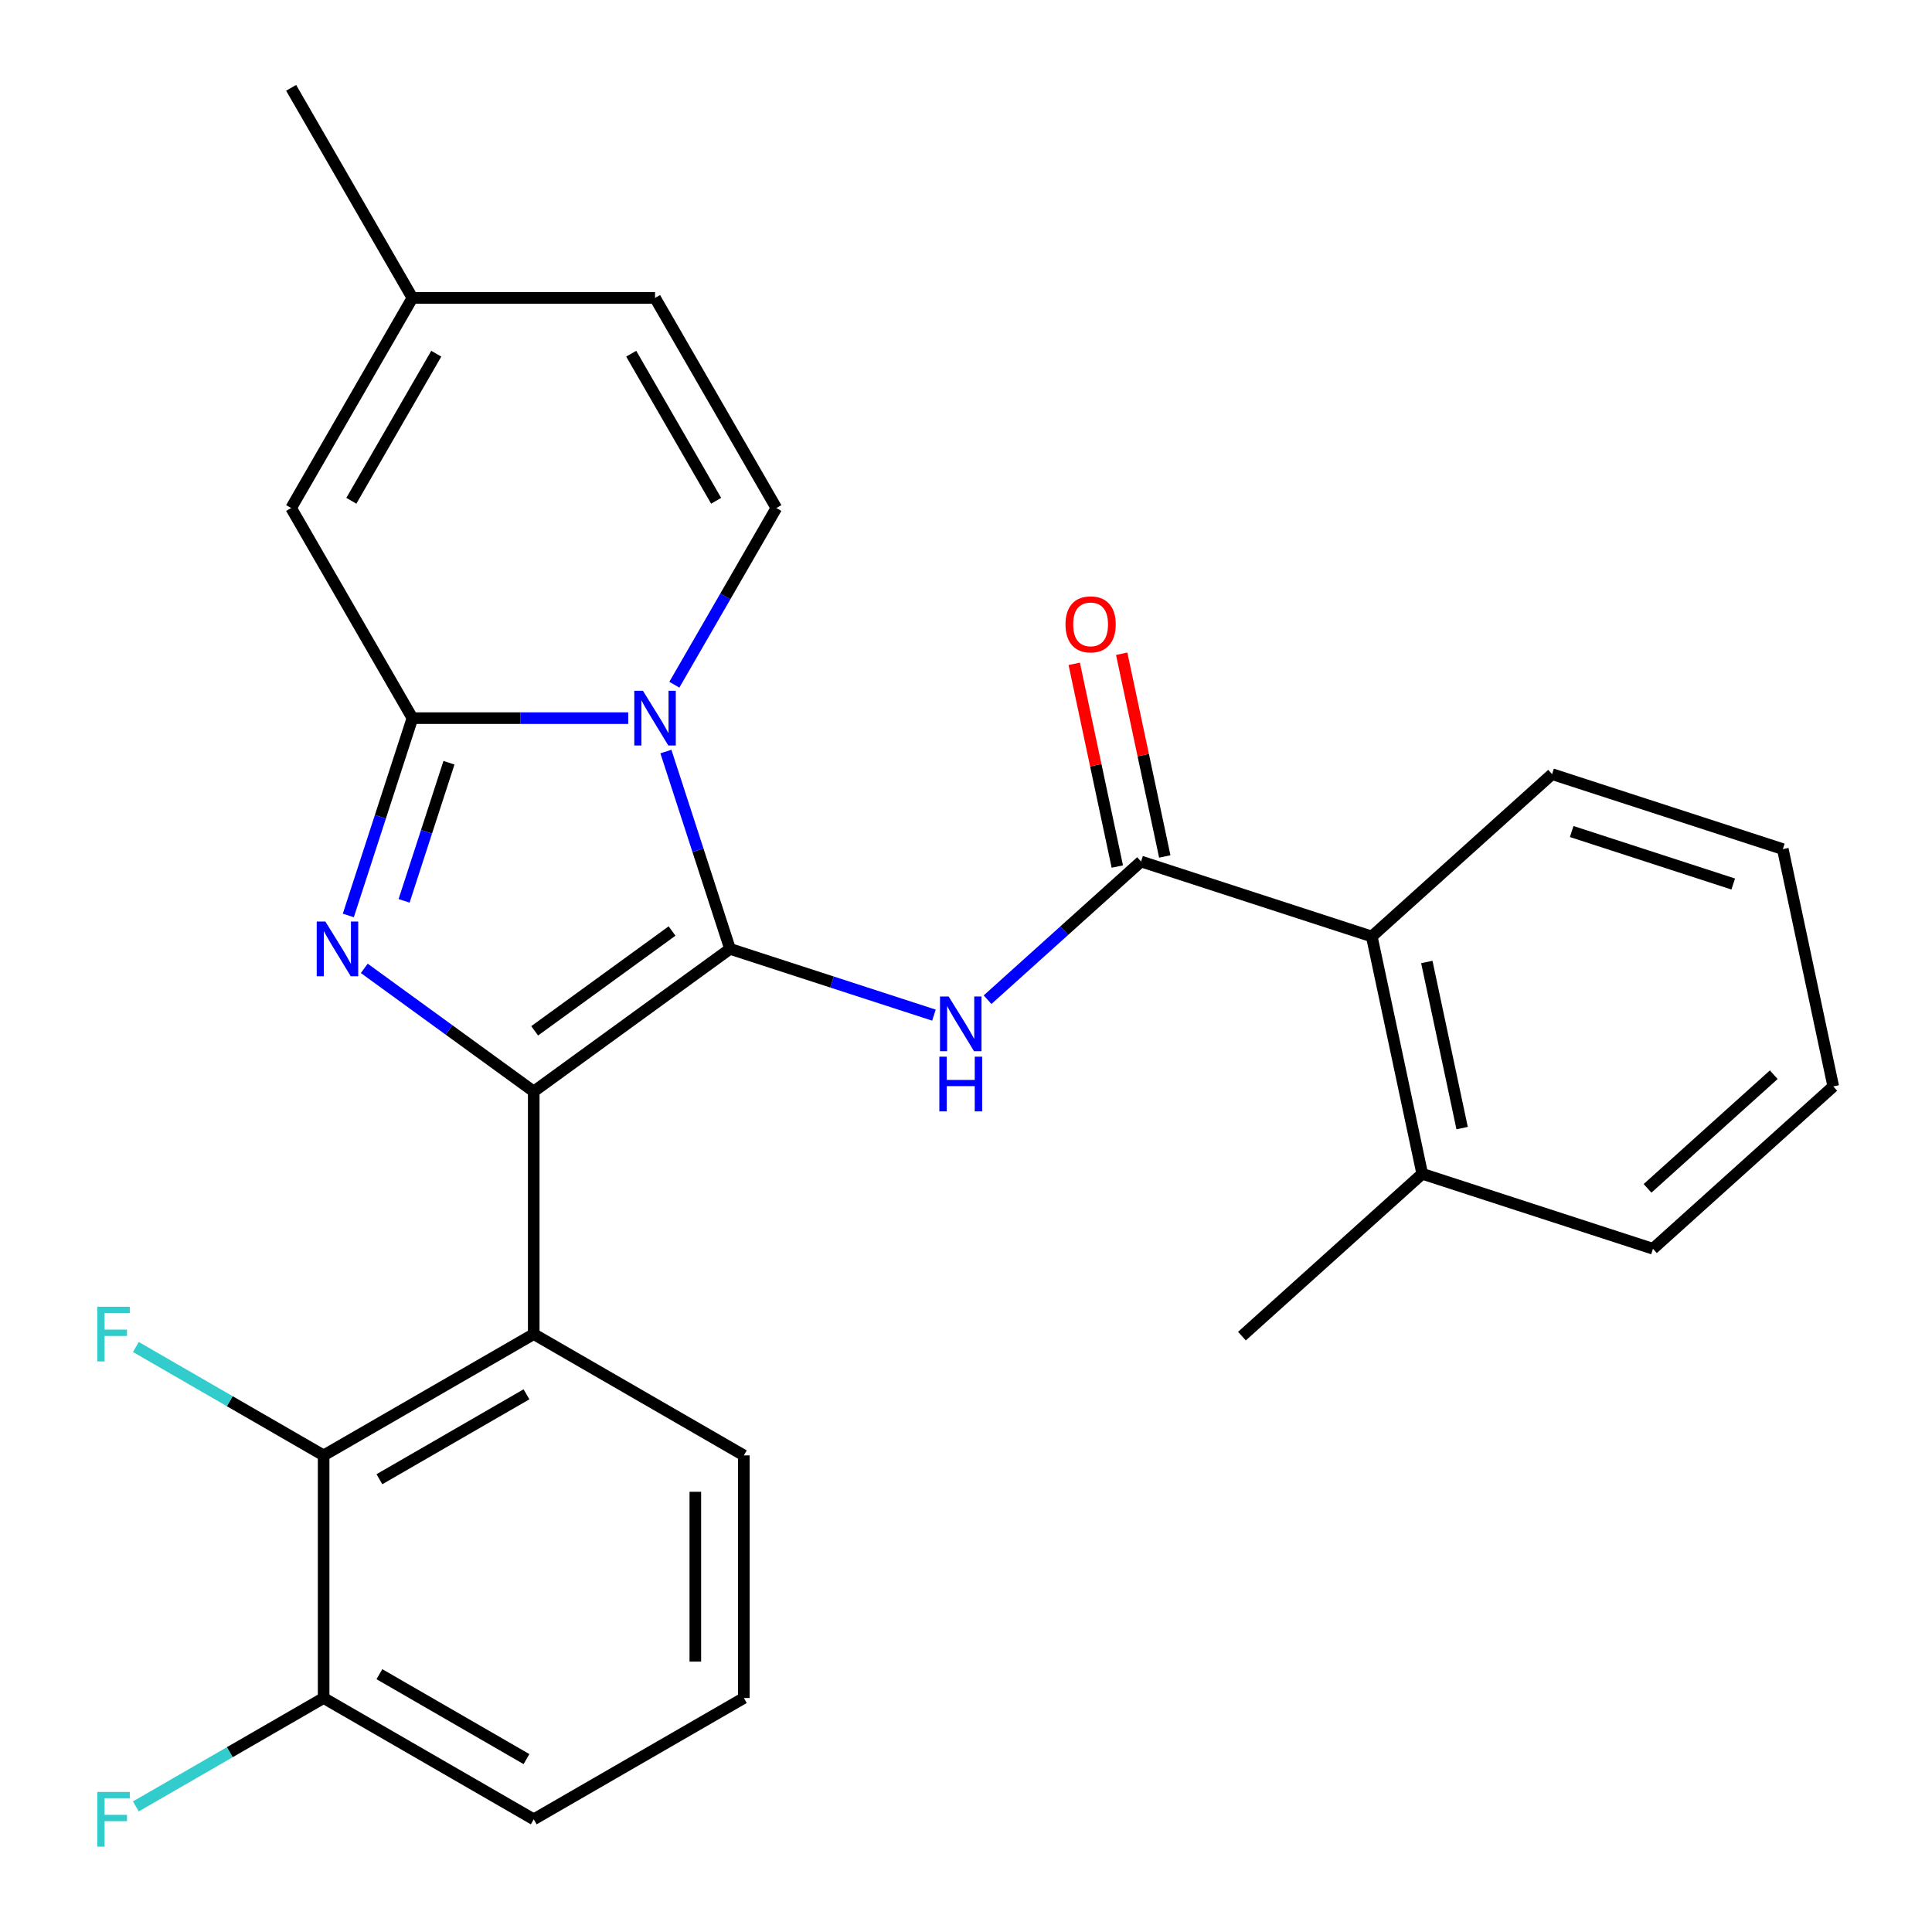 <?xml version='1.0' encoding='iso-8859-1'?>
<svg version='1.1' baseProfile='full'
              xmlns='http://www.w3.org/2000/svg'
                      xmlns:rdkit='http://www.rdkit.org/xml'
                      xmlns:xlink='http://www.w3.org/1999/xlink'
                  xml:space='preserve'
width='1000px' height='1000px' viewBox='0 0 1000 1000'>
<!-- END OF HEADER -->
<rect style='opacity:1.0;fill:#FFFFFF;stroke:none' width='1000' height='1000' x='0' y='0'> </rect>
<path class='bond-0' d='M 377.855,491.138 L 276.263,564.949' style='fill:none;fill-rule:evenodd;stroke:#000000;stroke-width:6px;stroke-linecap:butt;stroke-linejoin:miter;stroke-opacity:1' />
<path class='bond-0' d='M 347.854,481.891 L 276.74,533.559' style='fill:none;fill-rule:evenodd;stroke:#000000;stroke-width:6px;stroke-linecap:butt;stroke-linejoin:miter;stroke-opacity:1' />
<path class='bond-1' d='M 377.855,491.138 L 361.263,440.073' style='fill:none;fill-rule:evenodd;stroke:#000000;stroke-width:6px;stroke-linecap:butt;stroke-linejoin:miter;stroke-opacity:1' />
<path class='bond-1' d='M 361.263,440.073 L 344.671,389.008' style='fill:none;fill-rule:evenodd;stroke:#0000FF;stroke-width:6px;stroke-linecap:butt;stroke-linejoin:miter;stroke-opacity:1' />
<path class='bond-4' d='M 377.855,491.138 L 430.63,508.286' style='fill:none;fill-rule:evenodd;stroke:#000000;stroke-width:6px;stroke-linecap:butt;stroke-linejoin:miter;stroke-opacity:1' />
<path class='bond-4' d='M 430.63,508.286 L 483.405,525.433' style='fill:none;fill-rule:evenodd;stroke:#0000FF;stroke-width:6px;stroke-linecap:butt;stroke-linejoin:miter;stroke-opacity:1' />
<path class='bond-3' d='M 276.263,564.949 L 232.406,533.086' style='fill:none;fill-rule:evenodd;stroke:#000000;stroke-width:6px;stroke-linecap:butt;stroke-linejoin:miter;stroke-opacity:1' />
<path class='bond-3' d='M 232.406,533.086 L 188.55,501.222' style='fill:none;fill-rule:evenodd;stroke:#0000FF;stroke-width:6px;stroke-linecap:butt;stroke-linejoin:miter;stroke-opacity:1' />
<path class='bond-5' d='M 276.263,564.949 L 276.263,690.525' style='fill:none;fill-rule:evenodd;stroke:#000000;stroke-width:6px;stroke-linecap:butt;stroke-linejoin:miter;stroke-opacity:1' />
<path class='bond-2' d='M 325.171,371.709 L 269.323,371.709' style='fill:none;fill-rule:evenodd;stroke:#0000FF;stroke-width:6px;stroke-linecap:butt;stroke-linejoin:miter;stroke-opacity:1' />
<path class='bond-2' d='M 269.323,371.709 L 213.475,371.709' style='fill:none;fill-rule:evenodd;stroke:#000000;stroke-width:6px;stroke-linecap:butt;stroke-linejoin:miter;stroke-opacity:1' />
<path class='bond-7' d='M 349.038,354.409 L 375.438,308.683' style='fill:none;fill-rule:evenodd;stroke:#0000FF;stroke-width:6px;stroke-linecap:butt;stroke-linejoin:miter;stroke-opacity:1' />
<path class='bond-7' d='M 375.438,308.683 L 401.838,262.957' style='fill:none;fill-rule:evenodd;stroke:#000000;stroke-width:6px;stroke-linecap:butt;stroke-linejoin:miter;stroke-opacity:1' />
<path class='bond-8' d='M 213.475,371.709 L 150.688,262.957' style='fill:none;fill-rule:evenodd;stroke:#000000;stroke-width:6px;stroke-linecap:butt;stroke-linejoin:miter;stroke-opacity:1' />
<path class='bond-27' d='M 213.475,371.709 L 196.883,422.774' style='fill:none;fill-rule:evenodd;stroke:#000000;stroke-width:6px;stroke-linecap:butt;stroke-linejoin:miter;stroke-opacity:1' />
<path class='bond-27' d='M 196.883,422.774 L 180.291,473.839' style='fill:none;fill-rule:evenodd;stroke:#0000FF;stroke-width:6px;stroke-linecap:butt;stroke-linejoin:miter;stroke-opacity:1' />
<path class='bond-27' d='M 232.383,394.789 L 220.769,430.535' style='fill:none;fill-rule:evenodd;stroke:#000000;stroke-width:6px;stroke-linecap:butt;stroke-linejoin:miter;stroke-opacity:1' />
<path class='bond-27' d='M 220.769,430.535 L 209.155,466.28' style='fill:none;fill-rule:evenodd;stroke:#0000FF;stroke-width:6px;stroke-linecap:butt;stroke-linejoin:miter;stroke-opacity:1' />
<path class='bond-6' d='M 511.164,517.446 L 550.885,481.681' style='fill:none;fill-rule:evenodd;stroke:#0000FF;stroke-width:6px;stroke-linecap:butt;stroke-linejoin:miter;stroke-opacity:1' />
<path class='bond-6' d='M 550.885,481.681 L 590.605,445.917' style='fill:none;fill-rule:evenodd;stroke:#000000;stroke-width:6px;stroke-linecap:butt;stroke-linejoin:miter;stroke-opacity:1' />
<path class='bond-9' d='M 276.263,690.525 L 167.511,753.312' style='fill:none;fill-rule:evenodd;stroke:#000000;stroke-width:6px;stroke-linecap:butt;stroke-linejoin:miter;stroke-opacity:1' />
<path class='bond-9' d='M 272.508,721.693 L 196.382,765.644' style='fill:none;fill-rule:evenodd;stroke:#000000;stroke-width:6px;stroke-linecap:butt;stroke-linejoin:miter;stroke-opacity:1' />
<path class='bond-17' d='M 276.263,690.525 L 385.014,753.312' style='fill:none;fill-rule:evenodd;stroke:#000000;stroke-width:6px;stroke-linecap:butt;stroke-linejoin:miter;stroke-opacity:1' />
<path class='bond-10' d='M 590.605,445.917 L 710.035,484.722' style='fill:none;fill-rule:evenodd;stroke:#000000;stroke-width:6px;stroke-linecap:butt;stroke-linejoin:miter;stroke-opacity:1' />
<path class='bond-13' d='M 602.888,443.306 L 591.736,390.84' style='fill:none;fill-rule:evenodd;stroke:#000000;stroke-width:6px;stroke-linecap:butt;stroke-linejoin:miter;stroke-opacity:1' />
<path class='bond-13' d='M 591.736,390.84 L 580.584,338.374' style='fill:none;fill-rule:evenodd;stroke:#FF0000;stroke-width:6px;stroke-linecap:butt;stroke-linejoin:miter;stroke-opacity:1' />
<path class='bond-13' d='M 578.322,448.527 L 567.17,396.062' style='fill:none;fill-rule:evenodd;stroke:#000000;stroke-width:6px;stroke-linecap:butt;stroke-linejoin:miter;stroke-opacity:1' />
<path class='bond-13' d='M 567.17,396.062 L 556.018,343.596' style='fill:none;fill-rule:evenodd;stroke:#FF0000;stroke-width:6px;stroke-linecap:butt;stroke-linejoin:miter;stroke-opacity:1' />
<path class='bond-11' d='M 401.838,262.957 L 339.051,154.206' style='fill:none;fill-rule:evenodd;stroke:#000000;stroke-width:6px;stroke-linecap:butt;stroke-linejoin:miter;stroke-opacity:1' />
<path class='bond-11' d='M 370.67,259.202 L 326.718,183.076' style='fill:none;fill-rule:evenodd;stroke:#000000;stroke-width:6px;stroke-linecap:butt;stroke-linejoin:miter;stroke-opacity:1' />
<path class='bond-28' d='M 150.688,262.957 L 213.475,154.206' style='fill:none;fill-rule:evenodd;stroke:#000000;stroke-width:6px;stroke-linecap:butt;stroke-linejoin:miter;stroke-opacity:1' />
<path class='bond-28' d='M 181.856,259.202 L 225.807,183.076' style='fill:none;fill-rule:evenodd;stroke:#000000;stroke-width:6px;stroke-linecap:butt;stroke-linejoin:miter;stroke-opacity:1' />
<path class='bond-14' d='M 167.511,753.312 L 167.511,878.888' style='fill:none;fill-rule:evenodd;stroke:#000000;stroke-width:6px;stroke-linecap:butt;stroke-linejoin:miter;stroke-opacity:1' />
<path class='bond-16' d='M 167.511,753.312 L 118.915,725.255' style='fill:none;fill-rule:evenodd;stroke:#000000;stroke-width:6px;stroke-linecap:butt;stroke-linejoin:miter;stroke-opacity:1' />
<path class='bond-16' d='M 118.915,725.255 L 70.319,697.198' style='fill:none;fill-rule:evenodd;stroke:#33CCCC;stroke-width:6px;stroke-linecap:butt;stroke-linejoin:miter;stroke-opacity:1' />
<path class='bond-15' d='M 710.035,484.722 L 736.143,607.553' style='fill:none;fill-rule:evenodd;stroke:#000000;stroke-width:6px;stroke-linecap:butt;stroke-linejoin:miter;stroke-opacity:1' />
<path class='bond-15' d='M 738.517,497.924 L 756.793,583.906' style='fill:none;fill-rule:evenodd;stroke:#000000;stroke-width:6px;stroke-linecap:butt;stroke-linejoin:miter;stroke-opacity:1' />
<path class='bond-20' d='M 710.035,484.722 L 803.355,400.695' style='fill:none;fill-rule:evenodd;stroke:#000000;stroke-width:6px;stroke-linecap:butt;stroke-linejoin:miter;stroke-opacity:1' />
<path class='bond-12' d='M 339.051,154.206 L 213.475,154.206' style='fill:none;fill-rule:evenodd;stroke:#000000;stroke-width:6px;stroke-linecap:butt;stroke-linejoin:miter;stroke-opacity:1' />
<path class='bond-21' d='M 213.475,154.206 L 150.688,45.455' style='fill:none;fill-rule:evenodd;stroke:#000000;stroke-width:6px;stroke-linecap:butt;stroke-linejoin:miter;stroke-opacity:1' />
<path class='bond-18' d='M 167.511,878.888 L 118.915,906.945' style='fill:none;fill-rule:evenodd;stroke:#000000;stroke-width:6px;stroke-linecap:butt;stroke-linejoin:miter;stroke-opacity:1' />
<path class='bond-18' d='M 118.915,906.945 L 70.319,935.001' style='fill:none;fill-rule:evenodd;stroke:#33CCCC;stroke-width:6px;stroke-linecap:butt;stroke-linejoin:miter;stroke-opacity:1' />
<path class='bond-22' d='M 167.511,878.888 L 276.263,941.675' style='fill:none;fill-rule:evenodd;stroke:#000000;stroke-width:6px;stroke-linecap:butt;stroke-linejoin:miter;stroke-opacity:1' />
<path class='bond-22' d='M 196.382,866.555 L 272.508,910.507' style='fill:none;fill-rule:evenodd;stroke:#000000;stroke-width:6px;stroke-linecap:butt;stroke-linejoin:miter;stroke-opacity:1' />
<path class='bond-23' d='M 736.143,607.553 L 642.822,691.579' style='fill:none;fill-rule:evenodd;stroke:#000000;stroke-width:6px;stroke-linecap:butt;stroke-linejoin:miter;stroke-opacity:1' />
<path class='bond-24' d='M 736.143,607.553 L 855.572,646.358' style='fill:none;fill-rule:evenodd;stroke:#000000;stroke-width:6px;stroke-linecap:butt;stroke-linejoin:miter;stroke-opacity:1' />
<path class='bond-19' d='M 385.014,753.312 L 385.014,878.888' style='fill:none;fill-rule:evenodd;stroke:#000000;stroke-width:6px;stroke-linecap:butt;stroke-linejoin:miter;stroke-opacity:1' />
<path class='bond-19' d='M 359.899,772.149 L 359.899,860.051' style='fill:none;fill-rule:evenodd;stroke:#000000;stroke-width:6px;stroke-linecap:butt;stroke-linejoin:miter;stroke-opacity:1' />
<path class='bond-29' d='M 385.014,878.888 L 276.263,941.675' style='fill:none;fill-rule:evenodd;stroke:#000000;stroke-width:6px;stroke-linecap:butt;stroke-linejoin:miter;stroke-opacity:1' />
<path class='bond-25' d='M 803.355,400.695 L 922.784,439.5' style='fill:none;fill-rule:evenodd;stroke:#000000;stroke-width:6px;stroke-linecap:butt;stroke-linejoin:miter;stroke-opacity:1' />
<path class='bond-25' d='M 813.509,430.402 L 897.109,457.565' style='fill:none;fill-rule:evenodd;stroke:#000000;stroke-width:6px;stroke-linecap:butt;stroke-linejoin:miter;stroke-opacity:1' />
<path class='bond-26' d='M 855.572,646.358 L 948.893,562.331' style='fill:none;fill-rule:evenodd;stroke:#000000;stroke-width:6px;stroke-linecap:butt;stroke-linejoin:miter;stroke-opacity:1' />
<path class='bond-26' d='M 852.765,615.09 L 918.09,556.271' style='fill:none;fill-rule:evenodd;stroke:#000000;stroke-width:6px;stroke-linecap:butt;stroke-linejoin:miter;stroke-opacity:1' />
<path class='bond-30' d='M 922.784,439.5 L 948.893,562.331' style='fill:none;fill-rule:evenodd;stroke:#000000;stroke-width:6px;stroke-linecap:butt;stroke-linejoin:miter;stroke-opacity:1' />
<path  class='atom-2' d='M 332.791 357.549
L 342.071 372.549
Q 342.991 374.029, 344.471 376.709
Q 345.951 379.389, 346.031 379.549
L 346.031 357.549
L 349.791 357.549
L 349.791 385.869
L 345.911 385.869
L 335.951 369.469
Q 334.791 367.549, 333.551 365.349
Q 332.351 363.149, 331.991 362.469
L 331.991 385.869
L 328.311 385.869
L 328.311 357.549
L 332.791 357.549
' fill='#0000FF'/>
<path  class='atom-4' d='M 168.41 476.978
L 177.69 491.978
Q 178.61 493.458, 180.09 496.138
Q 181.57 498.818, 181.65 498.978
L 181.65 476.978
L 185.41 476.978
L 185.41 505.298
L 181.53 505.298
L 171.57 488.898
Q 170.41 486.978, 169.17 484.778
Q 167.97 482.578, 167.61 481.898
L 167.61 505.298
L 163.93 505.298
L 163.93 476.978
L 168.41 476.978
' fill='#0000FF'/>
<path  class='atom-5' d='M 491.025 515.783
L 500.305 530.783
Q 501.225 532.263, 502.705 534.943
Q 504.185 537.623, 504.265 537.783
L 504.265 515.783
L 508.025 515.783
L 508.025 544.103
L 504.145 544.103
L 494.185 527.703
Q 493.025 525.783, 491.785 523.583
Q 490.585 521.383, 490.225 520.703
L 490.225 544.103
L 486.545 544.103
L 486.545 515.783
L 491.025 515.783
' fill='#0000FF'/>
<path  class='atom-5' d='M 486.205 546.935
L 490.045 546.935
L 490.045 558.975
L 504.525 558.975
L 504.525 546.935
L 508.365 546.935
L 508.365 575.255
L 504.525 575.255
L 504.525 562.175
L 490.045 562.175
L 490.045 575.255
L 486.205 575.255
L 486.205 546.935
' fill='#0000FF'/>
<path  class='atom-14' d='M 551.497 323.165
Q 551.497 316.365, 554.857 312.565
Q 558.217 308.765, 564.497 308.765
Q 570.777 308.765, 574.137 312.565
Q 577.497 316.365, 577.497 323.165
Q 577.497 330.045, 574.097 333.965
Q 570.697 337.845, 564.497 337.845
Q 558.257 337.845, 554.857 333.965
Q 551.497 330.085, 551.497 323.165
M 564.497 334.645
Q 568.817 334.645, 571.137 331.765
Q 573.497 328.845, 573.497 323.165
Q 573.497 317.605, 571.137 314.805
Q 568.817 311.965, 564.497 311.965
Q 560.177 311.965, 557.817 314.765
Q 555.497 317.565, 555.497 323.165
Q 555.497 328.885, 557.817 331.765
Q 560.177 334.645, 564.497 334.645
' fill='#FF0000'/>
<path  class='atom-17' d='M 50.34 676.365
L 67.18 676.365
L 67.18 679.605
L 54.14 679.605
L 54.14 688.205
L 65.74 688.205
L 65.74 691.485
L 54.14 691.485
L 54.14 704.685
L 50.34 704.685
L 50.34 676.365
' fill='#33CCCC'/>
<path  class='atom-19' d='M 50.34 927.515
L 67.18 927.515
L 67.18 930.755
L 54.14 930.755
L 54.14 939.355
L 65.74 939.355
L 65.74 942.635
L 54.14 942.635
L 54.14 955.835
L 50.34 955.835
L 50.34 927.515
' fill='#33CCCC'/>
</svg>
